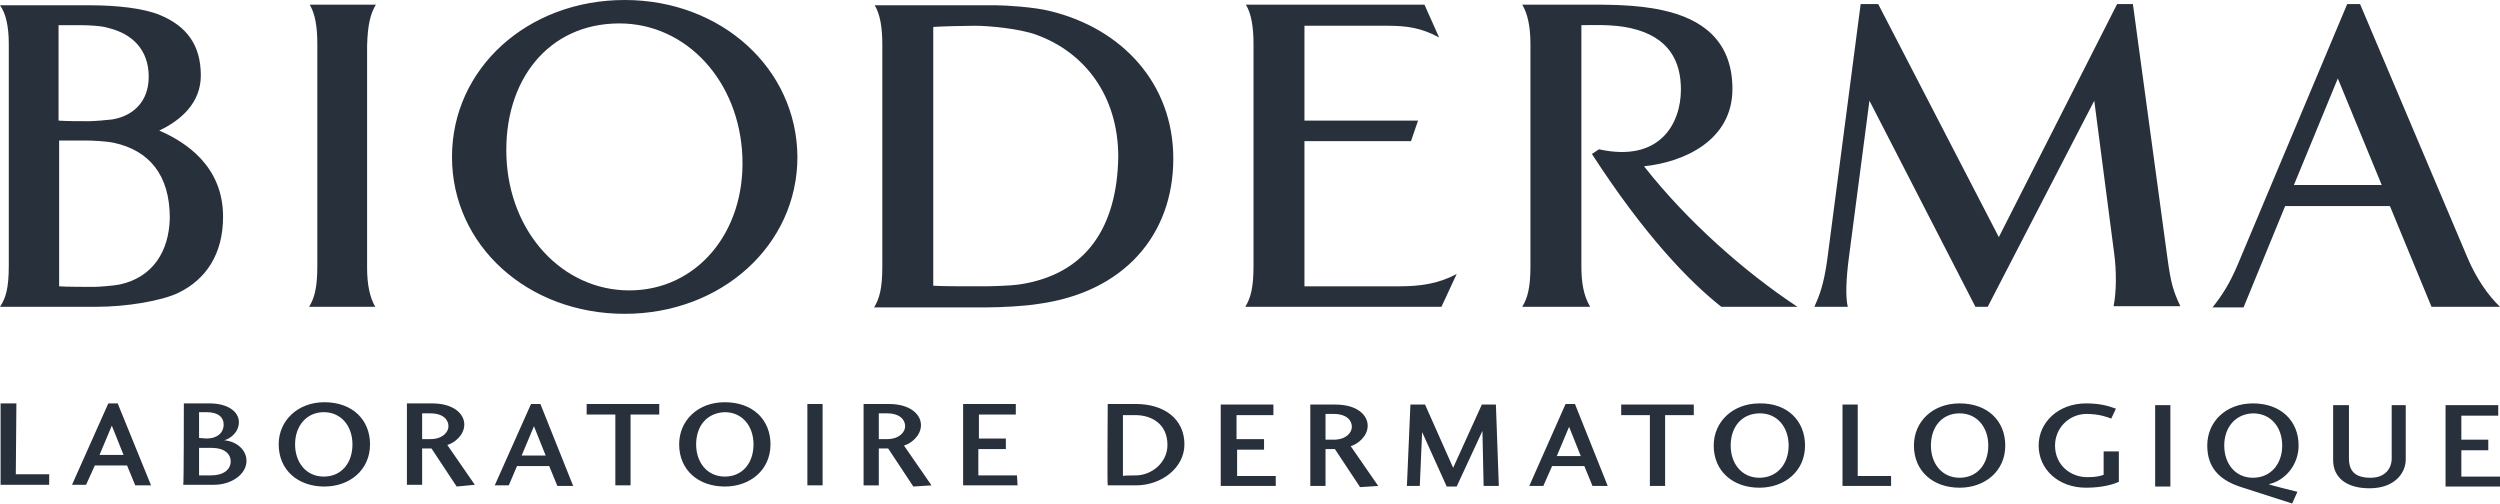 <svg version="1.1" id="Layer_1" xmlns:x="ns_extend;" xmlns:i="ns_ai;" xmlns:graph="ns_graphs;" xmlns="http://www.w3.org/2000/svg" xmlns:xlink="http://www.w3.org/1999/xlink" x="0px" y="0px" viewBox="0 0 427 86" style="enable-background:new 0 0 427 86;" xml:space="preserve">
 <style type="text/css">
  .st0{fill:#28303B;}
 </style>
 <g>
  <path class="st0" d="M364.3,0.7h-2.7l-20.2,39.8L320.8,0.7h-3l-5.7,43.6c-0.6,4.4-1.4,6.3-2.2,8.1h5.7c-0.4-1.6-0.3-4.7,0.2-8.5
		l3.5-26.7l18.1,35.2h2.1l18.2-35.2l3.4,26.1c0.4,2.9,0.4,6.5-0.1,9h11.4c-1.2-2.6-1.6-3.8-2.2-8.2L364.3,0.7 M106.7,0
		C90.1,0,77.2,11.7,77.2,26.8c0,15.1,12.9,26.8,29.5,26.8c16.5,0,29.5-11.7,29.5-26.8C136.1,11.7,123.2,0,106.7,0L106.7,0z
		 M107.5,49.6c-11.4,0-20.5-9.8-21-22.8C86,13.8,93.6,4,105.8,4c11.4,0,20.5,9.8,21,22.8C127.3,39.8,118.9,49.6,107.5,49.6z
		 M415.3,52.4H427c-2-1.9-4.1-4.9-5.6-8.5L403.1,0.7h-2.2l-18.7,44.5c-1.4,3.3-2.7,5.3-4.3,7.3h5.3l7.1-17.3h17.9L415.3,52.4
		L415.3,52.4z M391.8,31.6l7.5-18.2l7.5,18.2H391.8z M27.2,22.3c3.8-1.8,7.1-4.8,7.1-9.4c0-5.2-2.4-8.4-6.9-10.3
		c-2.8-1.2-7.5-1.7-12.1-1.7H0C1,2.3,1.5,4.5,1.5,7.5v37.9c0,3.8-0.5,5.5-1.5,7h16.5c5.1,0,11.1-1,14-2.4c4.7-2.3,7.6-6.6,7.6-13
		C38.1,28.3,31.6,24.2,27.2,22.3L27.2,22.3z M10.1,4.3c0.8,0,2,0,3.6,0c1.4,0,3.7,0.1,4.9,0.5c4,1,6.8,3.7,6.8,8.3
		c0,4.3-2.7,6.7-6.2,7.3c-0.8,0.1-3.1,0.3-4,0.3c-1.9,0-3.8,0-5.2-0.1V4.3L10.1,4.3z M20.4,48.6c-1,0.2-3.6,0.4-4.3,0.4
		c-0.7,0-5,0-6-0.1V24c0.7,0,3.7,0,4.6,0c0.9,0,3.4,0.1,4.8,0.4c5.9,1.3,9.5,5.4,9.5,12.8C28.9,42.9,26.1,47.4,20.4,48.6L20.4,48.6z
		 M222.8,48.9l0-24.8h18.2l1.2-3.5h-19.4l0-16.2H237c3.1,0,5.7,0.3,8.8,2l-2.5-5.6h-30.5c0.9,1.5,1.3,3.7,1.3,6.7v37.9
		c0,3.8-0.5,5.5-1.4,7h33.5l2.6-5.6c-3.2,1.7-6.3,2.1-9.8,2.1H222.8 M179.4,1.9c-2.7-0.7-7.7-1-9.3-1h-20.7c0.9,1.5,1.3,3.7,1.3,6.7
		v37.9c0,3.8-0.5,5.5-1.4,7h19.4c2.1,0,6.3-0.2,8.7-0.6c14.6-2,23-11.8,23-24.8C200.4,14.3,191.7,4.9,179.4,1.9z M174,48.6
		c-1.4,0.2-4.5,0.3-6.1,0.3c-4.2,0-6.9,0-8.5-0.1V4.6c1.6-0.1,5.1-0.2,7.1-0.2c2.5,0,7.6,0.5,10.4,1.5c8.4,3,14.1,10.5,14.1,20.9
		C190.8,38.6,185.7,46.9,174,48.6L174,48.6z M64.2,0.8H52.9c0.9,1.5,1.3,3.7,1.3,6.7v37.9c0,3.8-0.5,5.5-1.4,7h11.3
		c-0.9-1.5-1.4-3.7-1.4-6.7V7.8C62.8,4.1,63.3,2.3,64.2,0.8 M280.8,28.4c6.8-0.7,15.1-4.4,15.1-13.2c0-8.5-5.5-12-11.7-13.4
		c-4.7-1.1-10.3-1-13.6-1H260c0.9,1.5,1.4,3.7,1.4,6.7v37.9c0,3.8-0.5,5.5-1.4,7h11.6c-1.2-2-1.5-4.4-1.5-6.9V4.3
		c1.5,0,5.4-0.2,8.4,0.5c6.7,1.5,8.6,5.8,8.6,10.5c0,5.8-3.6,12.5-14,10.2l-1.2,0.8c8.8,13.6,16.4,21.6,22.1,26.1H307
		C297.9,46.4,288.1,37.7,280.8,28.4 M2.7,81l5.7,0v1.8l-8.3,0l0-13.9h2.7L2.7,81 M14.7,82.8h-2.4l6.2-13.9h1.6l5.7,14h-2.7l-1.4-3.4
		h-5.5L14.7,82.8L14.7,82.8z M19.1,72.7l-2.1,5h4.1L19.1,72.7z M31.4,68.9h4.4c3.1,0,5,1.4,5,3.2c0,1.7-1.4,2.8-2.5,3.1
		c2.2,0.2,3.8,1.7,3.8,3.5c0,2.4-2.7,4.1-5.5,4.1l-5.3,0C31.4,82.8,31.4,68.9,31.4,68.9z M39.4,78.8c0-1.3-1.1-2.3-3.2-2.3H34v4.7h2
		C38.2,81.2,39.4,80.2,39.4,78.8z M35.3,74.9c1.7,0,2.9-0.9,2.9-2.4c0-1.2-0.9-2.1-2.9-2.1H34l0,4.4L35.3,74.9L35.3,74.9z
		 M63.2,75.9c0,4.4-3.5,7.2-7.8,7.2c-4.5,0-7.8-2.8-7.8-7.2c0-4.1,3.3-7.2,7.8-7.2C60.2,68.7,63.2,71.7,63.2,75.9z M50.4,75.9
		c0,3.1,1.9,5.5,4.9,5.5c3,0,4.9-2.3,4.9-5.5c0-3.1-1.9-5.5-4.9-5.5C52.4,70.4,50.4,72.7,50.4,75.9z M78,83.1l-4.3-6.5h-1.6v6.2
		h-2.6l0-13.9h4.3c3.7,0,5.5,1.8,5.5,3.6c0,1.9-1.8,3.2-2.9,3.5l4.7,6.8C81,82.8,78,83.1,78,83.1z M73.5,75c2.1,0,3.1-1.2,3.1-2.2
		c0-1.1-0.9-2.2-3.1-2.2h-1.4V75L73.5,75L73.5,75z M86.9,82.9h-2.4l6.2-13.9h1.6l5.6,14l-2.7,0l-1.4-3.4l-5.5,0
		C88.4,79.4,86.9,82.9,86.9,82.9z M91.2,72.8l-2.1,5h4.1L91.2,72.8z M100.2,69l12.4,0v1.8h-4.9l0,12.1l-2.6,0l0-12.1l-4.9,0V69
		 M131.6,75.9c0,4.4-3.5,7.2-7.8,7.2c-4.5,0-7.8-2.8-7.8-7.2c0-4.1,3.2-7.2,7.8-7.2C128.6,68.7,131.6,71.7,131.6,75.9z M118.9,75.9
		c0,3.1,1.9,5.5,4.9,5.5c3,0,4.9-2.3,4.9-5.5c0-3.1-1.9-5.5-4.9-5.5C120.8,70.5,118.9,72.7,118.9,75.9L118.9,75.9z M137.9,82.9
		l0-13.9h2.6l0,13.9H137.9 M156,83.1l-4.3-6.5h-1.6l0,6.3h-2.6l0-13.9l4.3,0c3.7,0,5.5,1.8,5.5,3.6c0,1.9-1.8,3.2-2.9,3.5l4.7,6.8
		L156,83.1L156,83.1z M151.5,75c2.1,0,3.1-1.2,3.1-2.2c0-1.1-0.9-2.2-3.1-2.2h-1.4l0,4.4L151.5,75L151.5,75z M173.8,82.9l-9.3,0
		l0-13.9l9,0v1.8l-6.3,0l0,4.1h4.6v1.8l-4.7,0v4.5l6.6,0L173.8,82.9 M189.2,69l4.8,0c4.9,0,8.3,2.6,8.3,6.9c0,4-3.9,7-8.3,7h-4.8
		C189.1,82.9,189.2,69,189.2,69z M194,81.2c2.6,0,5.4-2.1,5.4-5.2c0-3.6-2.7-5.1-5.5-5.1l-2.1,0l0,10.4
		C191.8,81.2,194,81.2,194,81.2z M217.8,83h-9.3l0-13.9h9l0,1.8h-6.3l0,4.1h4.7l0,1.8h-4.6v4.5l6.6,0V83 M232.3,83.2l-4.3-6.5h-1.6
		V83h-2.6l0-13.9h4.3c3.7,0,5.5,1.8,5.5,3.6c0,1.9-1.8,3.2-2.9,3.5l4.7,6.8C235.3,83,232.3,83.2,232.3,83.2z M227.8,75.1
		c2.1,0,3.1-1.2,3.1-2.2c0-1.1-0.9-2.2-3.1-2.2h-1.4l0,4.4L227.8,75.1z M256,83h-2.6l-0.2-9.4l-4.4,9.5h-1.7l-4.2-9.3l-0.4,9.2h-2.2
		l0.6-13.9h2.5l4.8,10.8l4.9-10.8l2.4,0L256,83 M263.6,83h-2.4l6.2-14h1.6l5.6,14H272l-1.4-3.4l-5.5,0L263.6,83L263.6,83z M268,72.9
		l-2.1,5h4.1L268,72.9L268,72.9z M276.9,69.1l12.4,0v1.8l-4.9,0l0,12.1h-2.6l0-12.1l-4.9,0V69.1 M308.3,76.1c0,4.4-3.5,7.2-7.8,7.2
		c-4.5,0-7.8-2.8-7.8-7.2c0-4.1,3.3-7.2,7.8-7.2C305.3,68.8,308.3,71.9,308.3,76.1z M295.6,76.1c0,3.1,1.9,5.5,4.9,5.5
		c3,0,5-2.3,5-5.5c0-3.1-1.9-5.5-4.9-5.5C297.5,70.6,295.6,72.9,295.6,76.1z M317.3,81.3h5.7V83l-8.3,0l0-13.9h2.6L317.3,81.3
		 M342.5,76.1c0,4.4-3.5,7.2-7.8,7.2c-4.5,0-7.8-2.8-7.8-7.2c0-4.1,3.2-7.2,7.8-7.2C339.5,68.9,342.5,71.9,342.5,76.1z M329.8,76.1
		c0,3.1,1.9,5.5,4.9,5.5c3,0,4.9-2.3,4.9-5.5c0-3.1-1.9-5.5-4.9-5.5C331.7,70.6,329.8,72.9,329.8,76.1z M356.3,83.3
		c-4.8,0-8.1-3.2-8.1-7.2c0-4,3.4-7.2,8.1-7.2c3,0,4.4,0.7,5.1,0.9l-0.8,1.7c-0.5-0.2-2-0.8-4.2-0.8c-3,0-5.4,2.4-5.4,5.4
		c0,3.3,2.6,5.4,5.5,5.4c1.6,0,2.2-0.2,2.8-0.4v-4l2.6,0l0,5.2C361.2,82.6,359.4,83.3,356.3,83.3 M368.1,83.1l0-13.9l2.6,0l0,13.9
		H368.1 M392.4,84l-0.9,2l-9-2.9c-3.5-1.2-5.5-3.3-5.5-7c0-4.1,3.2-7.2,7.8-7.2c4.8,0,7.8,3,7.8,7.2c0,3.3-2.3,6-5.1,6.6
		C387.5,82.8,392.4,84,392.4,84z M379.9,76.1c0,3.1,1.9,5.5,4.9,5.5c3,0,5-2.3,5-5.5c0-3.1-1.9-5.5-5-5.5
		C381.8,70.7,379.9,73,379.9,76.1z M410.9,78.5c0,2.2-1.8,4.9-6.2,4.9c-4,0-6.2-1.9-6.2-4.8v-9.4l2.7,0l0,9.1c0,2.2,1.1,3.3,3.7,3.3
		c2.5,0,3.6-1.6,3.6-3.3l0-9.1h2.4L410.9,78.5 M427,83.1h-9.3l0-13.9h9V71l-6.3,0l0,4.1l4.6,0v1.8l-4.6,0v4.5l6.6,0L427,83.1">
  </path>
 </g>
</svg>